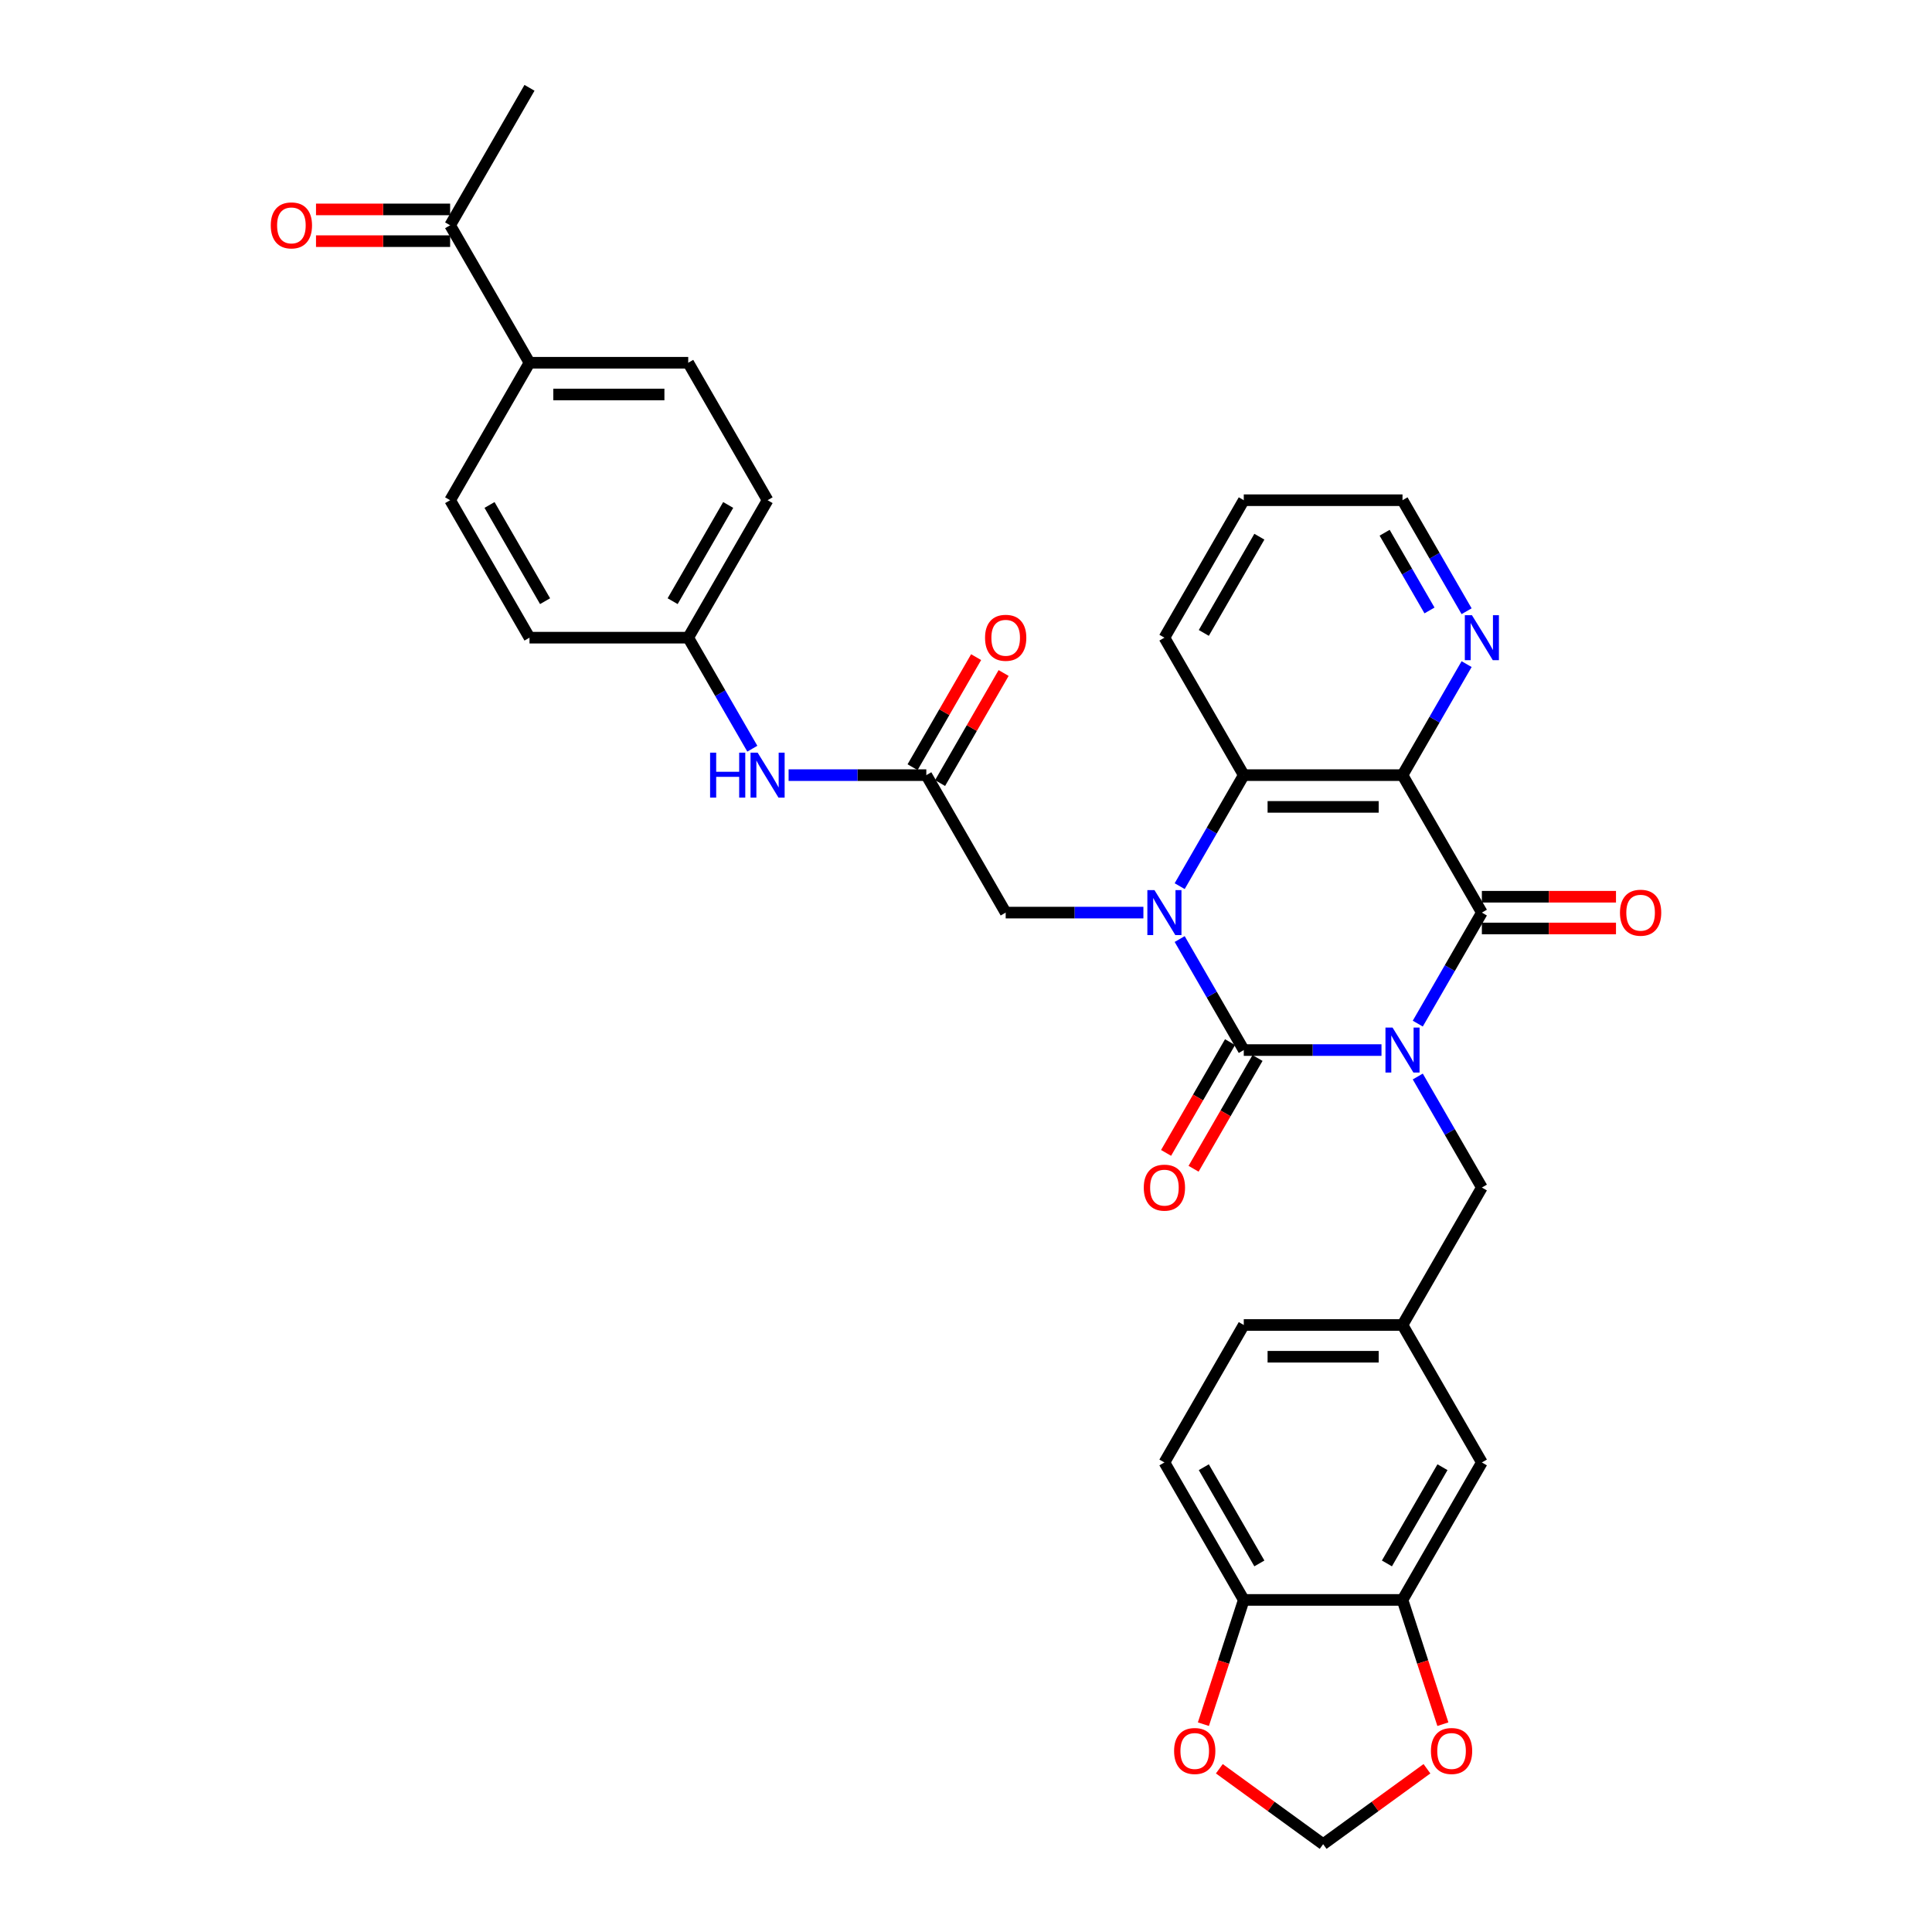 <?xml version='1.0' encoding='iso-8859-1'?>
<svg version='1.1' baseProfile='full'
              xmlns='http://www.w3.org/2000/svg'
                      xmlns:rdkit='http://www.rdkit.org/xml'
                      xmlns:xlink='http://www.w3.org/1999/xlink'
                  xml:space='preserve'
width='1000px' height='1000px' viewBox='0 0 1000 1000'>
<!-- END OF HEADER -->
<rect style='opacity:1.0;fill:#FFFFFF;stroke:none' width='1000' height='1000' x='0' y='0'> </rect>
<path class='bond-0' d='M 715.057,543.512 L 679.417,543.512' style='fill:none;fill-rule:evenodd;stroke:#0000FF;stroke-width:6px;stroke-linecap:butt;stroke-linejoin:miter;stroke-opacity:1' />
<path class='bond-0' d='M 679.417,543.512 L 643.777,543.512' style='fill:none;fill-rule:evenodd;stroke:#000000;stroke-width:6px;stroke-linecap:butt;stroke-linejoin:miter;stroke-opacity:1' />
<path class='bond-2' d='M 733.838,529.825 L 750.426,501.093' style='fill:none;fill-rule:evenodd;stroke:#0000FF;stroke-width:6px;stroke-linecap:butt;stroke-linejoin:miter;stroke-opacity:1' />
<path class='bond-2' d='M 750.426,501.093 L 767.014,472.361' style='fill:none;fill-rule:evenodd;stroke:#000000;stroke-width:6px;stroke-linecap:butt;stroke-linejoin:miter;stroke-opacity:1' />
<path class='bond-5' d='M 733.838,557.2 L 750.426,585.932' style='fill:none;fill-rule:evenodd;stroke:#0000FF;stroke-width:6px;stroke-linecap:butt;stroke-linejoin:miter;stroke-opacity:1' />
<path class='bond-5' d='M 750.426,585.932 L 767.014,614.664' style='fill:none;fill-rule:evenodd;stroke:#000000;stroke-width:6px;stroke-linecap:butt;stroke-linejoin:miter;stroke-opacity:1' />
<path class='bond-1' d='M 643.777,543.512 L 627.189,514.781' style='fill:none;fill-rule:evenodd;stroke:#000000;stroke-width:6px;stroke-linecap:butt;stroke-linejoin:miter;stroke-opacity:1' />
<path class='bond-1' d='M 627.189,514.781 L 610.6,486.049' style='fill:none;fill-rule:evenodd;stroke:#0000FF;stroke-width:6px;stroke-linecap:butt;stroke-linejoin:miter;stroke-opacity:1' />
<path class='bond-10' d='M 636.662,539.405 L 620.111,568.071' style='fill:none;fill-rule:evenodd;stroke:#000000;stroke-width:6px;stroke-linecap:butt;stroke-linejoin:miter;stroke-opacity:1' />
<path class='bond-10' d='M 620.111,568.071 L 603.561,596.737' style='fill:none;fill-rule:evenodd;stroke:#FF0000;stroke-width:6px;stroke-linecap:butt;stroke-linejoin:miter;stroke-opacity:1' />
<path class='bond-10' d='M 650.892,547.62 L 634.342,576.286' style='fill:none;fill-rule:evenodd;stroke:#000000;stroke-width:6px;stroke-linecap:butt;stroke-linejoin:miter;stroke-opacity:1' />
<path class='bond-10' d='M 634.342,576.286 L 617.791,604.952' style='fill:none;fill-rule:evenodd;stroke:#FF0000;stroke-width:6px;stroke-linecap:butt;stroke-linejoin:miter;stroke-opacity:1' />
<path class='bond-6' d='M 591.82,472.361 L 556.18,472.361' style='fill:none;fill-rule:evenodd;stroke:#0000FF;stroke-width:6px;stroke-linecap:butt;stroke-linejoin:miter;stroke-opacity:1' />
<path class='bond-6' d='M 556.18,472.361 L 520.54,472.361' style='fill:none;fill-rule:evenodd;stroke:#000000;stroke-width:6px;stroke-linecap:butt;stroke-linejoin:miter;stroke-opacity:1' />
<path class='bond-34' d='M 610.6,458.674 L 627.189,429.942' style='fill:none;fill-rule:evenodd;stroke:#0000FF;stroke-width:6px;stroke-linecap:butt;stroke-linejoin:miter;stroke-opacity:1' />
<path class='bond-34' d='M 627.189,429.942 L 643.777,401.21' style='fill:none;fill-rule:evenodd;stroke:#000000;stroke-width:6px;stroke-linecap:butt;stroke-linejoin:miter;stroke-opacity:1' />
<path class='bond-3' d='M 767.014,472.361 L 725.935,401.21' style='fill:none;fill-rule:evenodd;stroke:#000000;stroke-width:6px;stroke-linecap:butt;stroke-linejoin:miter;stroke-opacity:1' />
<path class='bond-11' d='M 767.014,480.577 L 801.726,480.577' style='fill:none;fill-rule:evenodd;stroke:#000000;stroke-width:6px;stroke-linecap:butt;stroke-linejoin:miter;stroke-opacity:1' />
<path class='bond-11' d='M 801.726,480.577 L 836.438,480.577' style='fill:none;fill-rule:evenodd;stroke:#FF0000;stroke-width:6px;stroke-linecap:butt;stroke-linejoin:miter;stroke-opacity:1' />
<path class='bond-11' d='M 767.014,464.145 L 801.726,464.145' style='fill:none;fill-rule:evenodd;stroke:#000000;stroke-width:6px;stroke-linecap:butt;stroke-linejoin:miter;stroke-opacity:1' />
<path class='bond-11' d='M 801.726,464.145 L 836.438,464.145' style='fill:none;fill-rule:evenodd;stroke:#FF0000;stroke-width:6px;stroke-linecap:butt;stroke-linejoin:miter;stroke-opacity:1' />
<path class='bond-4' d='M 725.935,401.21 L 643.777,401.21' style='fill:none;fill-rule:evenodd;stroke:#000000;stroke-width:6px;stroke-linecap:butt;stroke-linejoin:miter;stroke-opacity:1' />
<path class='bond-4' d='M 713.611,417.642 L 656.101,417.642' style='fill:none;fill-rule:evenodd;stroke:#000000;stroke-width:6px;stroke-linecap:butt;stroke-linejoin:miter;stroke-opacity:1' />
<path class='bond-8' d='M 725.935,401.21 L 742.523,372.478' style='fill:none;fill-rule:evenodd;stroke:#000000;stroke-width:6px;stroke-linecap:butt;stroke-linejoin:miter;stroke-opacity:1' />
<path class='bond-8' d='M 742.523,372.478 L 759.112,343.747' style='fill:none;fill-rule:evenodd;stroke:#0000FF;stroke-width:6px;stroke-linecap:butt;stroke-linejoin:miter;stroke-opacity:1' />
<path class='bond-30' d='M 643.777,401.21 L 602.698,330.059' style='fill:none;fill-rule:evenodd;stroke:#000000;stroke-width:6px;stroke-linecap:butt;stroke-linejoin:miter;stroke-opacity:1' />
<path class='bond-20' d='M 767.014,614.664 L 725.935,685.815' style='fill:none;fill-rule:evenodd;stroke:#000000;stroke-width:6px;stroke-linecap:butt;stroke-linejoin:miter;stroke-opacity:1' />
<path class='bond-7' d='M 520.54,472.361 L 479.46,401.21' style='fill:none;fill-rule:evenodd;stroke:#000000;stroke-width:6px;stroke-linecap:butt;stroke-linejoin:miter;stroke-opacity:1' />
<path class='bond-13' d='M 479.46,401.21 L 443.82,401.21' style='fill:none;fill-rule:evenodd;stroke:#000000;stroke-width:6px;stroke-linecap:butt;stroke-linejoin:miter;stroke-opacity:1' />
<path class='bond-13' d='M 443.82,401.21 L 408.18,401.21' style='fill:none;fill-rule:evenodd;stroke:#0000FF;stroke-width:6px;stroke-linecap:butt;stroke-linejoin:miter;stroke-opacity:1' />
<path class='bond-21' d='M 486.576,405.318 L 503.022,376.833' style='fill:none;fill-rule:evenodd;stroke:#000000;stroke-width:6px;stroke-linecap:butt;stroke-linejoin:miter;stroke-opacity:1' />
<path class='bond-21' d='M 503.022,376.833 L 519.468,348.347' style='fill:none;fill-rule:evenodd;stroke:#FF0000;stroke-width:6px;stroke-linecap:butt;stroke-linejoin:miter;stroke-opacity:1' />
<path class='bond-21' d='M 472.345,397.102 L 488.791,368.617' style='fill:none;fill-rule:evenodd;stroke:#000000;stroke-width:6px;stroke-linecap:butt;stroke-linejoin:miter;stroke-opacity:1' />
<path class='bond-21' d='M 488.791,368.617 L 505.237,340.132' style='fill:none;fill-rule:evenodd;stroke:#FF0000;stroke-width:6px;stroke-linecap:butt;stroke-linejoin:miter;stroke-opacity:1' />
<path class='bond-31' d='M 759.112,316.371 L 742.523,287.64' style='fill:none;fill-rule:evenodd;stroke:#0000FF;stroke-width:6px;stroke-linecap:butt;stroke-linejoin:miter;stroke-opacity:1' />
<path class='bond-31' d='M 742.523,287.64 L 725.935,258.908' style='fill:none;fill-rule:evenodd;stroke:#000000;stroke-width:6px;stroke-linecap:butt;stroke-linejoin:miter;stroke-opacity:1' />
<path class='bond-31' d='M 739.905,315.968 L 728.293,295.856' style='fill:none;fill-rule:evenodd;stroke:#0000FF;stroke-width:6px;stroke-linecap:butt;stroke-linejoin:miter;stroke-opacity:1' />
<path class='bond-31' d='M 728.293,295.856 L 716.681,275.743' style='fill:none;fill-rule:evenodd;stroke:#000000;stroke-width:6px;stroke-linecap:butt;stroke-linejoin:miter;stroke-opacity:1' />
<path class='bond-9' d='M 725.935,828.117 L 767.014,756.966' style='fill:none;fill-rule:evenodd;stroke:#000000;stroke-width:6px;stroke-linecap:butt;stroke-linejoin:miter;stroke-opacity:1' />
<path class='bond-9' d='M 717.867,809.228 L 746.622,759.423' style='fill:none;fill-rule:evenodd;stroke:#000000;stroke-width:6px;stroke-linecap:butt;stroke-linejoin:miter;stroke-opacity:1' />
<path class='bond-14' d='M 725.935,828.117 L 736.384,860.276' style='fill:none;fill-rule:evenodd;stroke:#000000;stroke-width:6px;stroke-linecap:butt;stroke-linejoin:miter;stroke-opacity:1' />
<path class='bond-14' d='M 736.384,860.276 L 746.833,892.435' style='fill:none;fill-rule:evenodd;stroke:#FF0000;stroke-width:6px;stroke-linecap:butt;stroke-linejoin:miter;stroke-opacity:1' />
<path class='bond-35' d='M 725.935,828.117 L 643.777,828.117' style='fill:none;fill-rule:evenodd;stroke:#000000;stroke-width:6px;stroke-linecap:butt;stroke-linejoin:miter;stroke-opacity:1' />
<path class='bond-12' d='M 643.777,828.117 L 602.698,756.966' style='fill:none;fill-rule:evenodd;stroke:#000000;stroke-width:6px;stroke-linecap:butt;stroke-linejoin:miter;stroke-opacity:1' />
<path class='bond-12' d='M 651.845,809.228 L 623.09,759.423' style='fill:none;fill-rule:evenodd;stroke:#000000;stroke-width:6px;stroke-linecap:butt;stroke-linejoin:miter;stroke-opacity:1' />
<path class='bond-15' d='M 643.777,828.117 L 633.328,860.276' style='fill:none;fill-rule:evenodd;stroke:#000000;stroke-width:6px;stroke-linecap:butt;stroke-linejoin:miter;stroke-opacity:1' />
<path class='bond-15' d='M 633.328,860.276 L 622.879,892.435' style='fill:none;fill-rule:evenodd;stroke:#FF0000;stroke-width:6px;stroke-linecap:butt;stroke-linejoin:miter;stroke-opacity:1' />
<path class='bond-26' d='M 389.4,387.523 L 372.811,358.791' style='fill:none;fill-rule:evenodd;stroke:#0000FF;stroke-width:6px;stroke-linecap:butt;stroke-linejoin:miter;stroke-opacity:1' />
<path class='bond-26' d='M 372.811,358.791 L 356.223,330.059' style='fill:none;fill-rule:evenodd;stroke:#000000;stroke-width:6px;stroke-linecap:butt;stroke-linejoin:miter;stroke-opacity:1' />
<path class='bond-17' d='M 738.589,915.506 L 711.722,935.026' style='fill:none;fill-rule:evenodd;stroke:#FF0000;stroke-width:6px;stroke-linecap:butt;stroke-linejoin:miter;stroke-opacity:1' />
<path class='bond-17' d='M 711.722,935.026 L 684.856,954.545' style='fill:none;fill-rule:evenodd;stroke:#000000;stroke-width:6px;stroke-linecap:butt;stroke-linejoin:miter;stroke-opacity:1' />
<path class='bond-37' d='M 631.123,915.506 L 657.99,935.026' style='fill:none;fill-rule:evenodd;stroke:#FF0000;stroke-width:6px;stroke-linecap:butt;stroke-linejoin:miter;stroke-opacity:1' />
<path class='bond-37' d='M 657.99,935.026 L 684.856,954.545' style='fill:none;fill-rule:evenodd;stroke:#000000;stroke-width:6px;stroke-linecap:butt;stroke-linejoin:miter;stroke-opacity:1' />
<path class='bond-16' d='M 232.986,116.606 L 274.065,187.757' style='fill:none;fill-rule:evenodd;stroke:#000000;stroke-width:6px;stroke-linecap:butt;stroke-linejoin:miter;stroke-opacity:1' />
<path class='bond-22' d='M 232.986,108.39 L 198.274,108.39' style='fill:none;fill-rule:evenodd;stroke:#000000;stroke-width:6px;stroke-linecap:butt;stroke-linejoin:miter;stroke-opacity:1' />
<path class='bond-22' d='M 198.274,108.39 L 163.562,108.39' style='fill:none;fill-rule:evenodd;stroke:#FF0000;stroke-width:6px;stroke-linecap:butt;stroke-linejoin:miter;stroke-opacity:1' />
<path class='bond-22' d='M 232.986,124.821 L 198.274,124.821' style='fill:none;fill-rule:evenodd;stroke:#000000;stroke-width:6px;stroke-linecap:butt;stroke-linejoin:miter;stroke-opacity:1' />
<path class='bond-22' d='M 198.274,124.821 L 163.562,124.821' style='fill:none;fill-rule:evenodd;stroke:#FF0000;stroke-width:6px;stroke-linecap:butt;stroke-linejoin:miter;stroke-opacity:1' />
<path class='bond-32' d='M 232.986,116.606 L 274.065,45.455' style='fill:none;fill-rule:evenodd;stroke:#000000;stroke-width:6px;stroke-linecap:butt;stroke-linejoin:miter;stroke-opacity:1' />
<path class='bond-18' d='M 274.065,187.757 L 356.223,187.757' style='fill:none;fill-rule:evenodd;stroke:#000000;stroke-width:6px;stroke-linecap:butt;stroke-linejoin:miter;stroke-opacity:1' />
<path class='bond-18' d='M 286.389,204.188 L 343.899,204.188' style='fill:none;fill-rule:evenodd;stroke:#000000;stroke-width:6px;stroke-linecap:butt;stroke-linejoin:miter;stroke-opacity:1' />
<path class='bond-38' d='M 274.065,187.757 L 232.986,258.908' style='fill:none;fill-rule:evenodd;stroke:#000000;stroke-width:6px;stroke-linecap:butt;stroke-linejoin:miter;stroke-opacity:1' />
<path class='bond-19' d='M 767.014,756.966 L 725.935,685.815' style='fill:none;fill-rule:evenodd;stroke:#000000;stroke-width:6px;stroke-linecap:butt;stroke-linejoin:miter;stroke-opacity:1' />
<path class='bond-27' d='M 725.935,685.815 L 643.777,685.815' style='fill:none;fill-rule:evenodd;stroke:#000000;stroke-width:6px;stroke-linecap:butt;stroke-linejoin:miter;stroke-opacity:1' />
<path class='bond-27' d='M 713.611,702.246 L 656.101,702.246' style='fill:none;fill-rule:evenodd;stroke:#000000;stroke-width:6px;stroke-linecap:butt;stroke-linejoin:miter;stroke-opacity:1' />
<path class='bond-23' d='M 602.698,756.966 L 643.777,685.815' style='fill:none;fill-rule:evenodd;stroke:#000000;stroke-width:6px;stroke-linecap:butt;stroke-linejoin:miter;stroke-opacity:1' />
<path class='bond-24' d='M 232.986,258.908 L 274.065,330.059' style='fill:none;fill-rule:evenodd;stroke:#000000;stroke-width:6px;stroke-linecap:butt;stroke-linejoin:miter;stroke-opacity:1' />
<path class='bond-24' d='M 253.378,261.365 L 282.133,311.171' style='fill:none;fill-rule:evenodd;stroke:#000000;stroke-width:6px;stroke-linecap:butt;stroke-linejoin:miter;stroke-opacity:1' />
<path class='bond-25' d='M 356.223,187.757 L 397.302,258.908' style='fill:none;fill-rule:evenodd;stroke:#000000;stroke-width:6px;stroke-linecap:butt;stroke-linejoin:miter;stroke-opacity:1' />
<path class='bond-28' d='M 356.223,330.059 L 274.065,330.059' style='fill:none;fill-rule:evenodd;stroke:#000000;stroke-width:6px;stroke-linecap:butt;stroke-linejoin:miter;stroke-opacity:1' />
<path class='bond-29' d='M 356.223,330.059 L 397.302,258.908' style='fill:none;fill-rule:evenodd;stroke:#000000;stroke-width:6px;stroke-linecap:butt;stroke-linejoin:miter;stroke-opacity:1' />
<path class='bond-29' d='M 348.155,311.171 L 376.91,261.365' style='fill:none;fill-rule:evenodd;stroke:#000000;stroke-width:6px;stroke-linecap:butt;stroke-linejoin:miter;stroke-opacity:1' />
<path class='bond-36' d='M 602.698,330.059 L 643.777,258.908' style='fill:none;fill-rule:evenodd;stroke:#000000;stroke-width:6px;stroke-linecap:butt;stroke-linejoin:miter;stroke-opacity:1' />
<path class='bond-36' d='M 623.09,327.602 L 651.845,277.796' style='fill:none;fill-rule:evenodd;stroke:#000000;stroke-width:6px;stroke-linecap:butt;stroke-linejoin:miter;stroke-opacity:1' />
<path class='bond-33' d='M 725.935,258.908 L 643.777,258.908' style='fill:none;fill-rule:evenodd;stroke:#000000;stroke-width:6px;stroke-linecap:butt;stroke-linejoin:miter;stroke-opacity:1' />
<path  class='atom-0' d='M 720.792 531.879
L 728.416 544.203
Q 729.172 545.418, 730.388 547.62
Q 731.604 549.822, 731.67 549.954
L 731.67 531.879
L 734.759 531.879
L 734.759 555.146
L 731.571 555.146
L 723.388 541.672
Q 722.435 540.095, 721.416 538.287
Q 720.431 536.48, 720.135 535.921
L 720.135 555.146
L 717.111 555.146
L 717.111 531.879
L 720.792 531.879
' fill='#0000FF'/>
<path  class='atom-2' d='M 597.555 460.728
L 605.179 473.051
Q 605.935 474.267, 607.151 476.469
Q 608.367 478.671, 608.432 478.803
L 608.432 460.728
L 611.522 460.728
L 611.522 483.995
L 608.334 483.995
L 600.151 470.521
Q 599.198 468.944, 598.179 467.136
Q 597.193 465.329, 596.897 464.77
L 596.897 483.995
L 593.874 483.995
L 593.874 460.728
L 597.555 460.728
' fill='#0000FF'/>
<path  class='atom-9' d='M 761.871 318.425
L 769.495 330.749
Q 770.251 331.965, 771.467 334.167
Q 772.683 336.369, 772.749 336.5
L 772.749 318.425
L 775.838 318.425
L 775.838 341.693
L 772.65 341.693
L 764.467 328.219
Q 763.514 326.641, 762.496 324.834
Q 761.51 323.026, 761.214 322.468
L 761.214 341.693
L 758.19 341.693
L 758.19 318.425
L 761.871 318.425
' fill='#0000FF'/>
<path  class='atom-11' d='M 592.017 614.729
Q 592.017 609.143, 594.778 606.02
Q 597.538 602.898, 602.698 602.898
Q 607.857 602.898, 610.618 606.02
Q 613.378 609.143, 613.378 614.729
Q 613.378 620.382, 610.585 623.602
Q 607.792 626.79, 602.698 626.79
Q 597.571 626.79, 594.778 623.602
Q 592.017 620.415, 592.017 614.729
M 602.698 624.161
Q 606.247 624.161, 608.153 621.795
Q 610.092 619.396, 610.092 614.729
Q 610.092 610.161, 608.153 607.861
Q 606.247 605.528, 602.698 605.528
Q 599.149 605.528, 597.21 607.828
Q 595.304 610.128, 595.304 614.729
Q 595.304 619.429, 597.21 621.795
Q 599.149 624.161, 602.698 624.161
' fill='#FF0000'/>
<path  class='atom-12' d='M 838.492 472.427
Q 838.492 466.84, 841.252 463.718
Q 844.013 460.596, 849.173 460.596
Q 854.332 460.596, 857.093 463.718
Q 859.853 466.84, 859.853 472.427
Q 859.853 478.08, 857.06 481.3
Q 854.266 484.488, 849.173 484.488
Q 844.046 484.488, 841.252 481.3
Q 838.492 478.112, 838.492 472.427
M 849.173 481.859
Q 852.722 481.859, 854.628 479.493
Q 856.567 477.094, 856.567 472.427
Q 856.567 467.859, 854.628 465.559
Q 852.722 463.225, 849.173 463.225
Q 845.623 463.225, 843.684 465.526
Q 841.778 467.826, 841.778 472.427
Q 841.778 477.126, 843.684 479.493
Q 845.623 481.859, 849.173 481.859
' fill='#FF0000'/>
<path  class='atom-14' d='M 367.544 389.577
L 370.699 389.577
L 370.699 399.468
L 382.596 399.468
L 382.596 389.577
L 385.751 389.577
L 385.751 412.844
L 382.596 412.844
L 382.596 402.097
L 370.699 402.097
L 370.699 412.844
L 367.544 412.844
L 367.544 389.577
' fill='#0000FF'/>
<path  class='atom-14' d='M 392.159 389.577
L 399.783 401.9
Q 400.539 403.116, 401.755 405.318
Q 402.971 407.52, 403.037 407.651
L 403.037 389.577
L 406.126 389.577
L 406.126 412.844
L 402.938 412.844
L 394.755 399.37
Q 393.802 397.792, 392.783 395.985
Q 391.798 394.177, 391.502 393.619
L 391.502 412.844
L 388.478 412.844
L 388.478 389.577
L 392.159 389.577
' fill='#0000FF'/>
<path  class='atom-15' d='M 740.643 906.32
Q 740.643 900.733, 743.403 897.611
Q 746.164 894.489, 751.323 894.489
Q 756.483 894.489, 759.244 897.611
Q 762.004 900.733, 762.004 906.32
Q 762.004 911.972, 759.211 915.193
Q 756.417 918.381, 751.323 918.381
Q 746.197 918.381, 743.403 915.193
Q 740.643 912.005, 740.643 906.32
M 751.323 915.752
Q 754.873 915.752, 756.779 913.385
Q 758.718 910.986, 758.718 906.32
Q 758.718 901.752, 756.779 899.451
Q 754.873 897.118, 751.323 897.118
Q 747.774 897.118, 745.835 899.418
Q 743.929 901.719, 743.929 906.32
Q 743.929 911.019, 745.835 913.385
Q 747.774 915.752, 751.323 915.752
' fill='#FF0000'/>
<path  class='atom-16' d='M 607.708 906.32
Q 607.708 900.733, 610.469 897.611
Q 613.229 894.489, 618.389 894.489
Q 623.548 894.489, 626.309 897.611
Q 629.069 900.733, 629.069 906.32
Q 629.069 911.972, 626.276 915.193
Q 623.482 918.381, 618.389 918.381
Q 613.262 918.381, 610.469 915.193
Q 607.708 912.005, 607.708 906.32
M 618.389 915.752
Q 621.938 915.752, 623.844 913.385
Q 625.783 910.986, 625.783 906.32
Q 625.783 901.752, 623.844 899.451
Q 621.938 897.118, 618.389 897.118
Q 614.839 897.118, 612.9 899.418
Q 610.994 901.719, 610.994 906.32
Q 610.994 911.019, 612.9 913.385
Q 614.839 915.752, 618.389 915.752
' fill='#FF0000'/>
<path  class='atom-22' d='M 509.859 330.125
Q 509.859 324.538, 512.62 321.416
Q 515.38 318.294, 520.54 318.294
Q 525.699 318.294, 528.46 321.416
Q 531.22 324.538, 531.22 330.125
Q 531.22 335.777, 528.427 338.998
Q 525.633 342.186, 520.54 342.186
Q 515.413 342.186, 512.62 338.998
Q 509.859 335.81, 509.859 330.125
M 520.54 339.557
Q 524.089 339.557, 525.995 337.19
Q 527.934 334.791, 527.934 330.125
Q 527.934 325.557, 525.995 323.256
Q 524.089 320.923, 520.54 320.923
Q 516.99 320.923, 515.051 323.223
Q 513.145 325.524, 513.145 330.125
Q 513.145 334.824, 515.051 337.19
Q 516.99 339.557, 520.54 339.557
' fill='#FF0000'/>
<path  class='atom-23' d='M 140.147 116.671
Q 140.147 111.085, 142.907 107.963
Q 145.668 104.841, 150.827 104.841
Q 155.987 104.841, 158.748 107.963
Q 161.508 111.085, 161.508 116.671
Q 161.508 122.324, 158.715 125.544
Q 155.921 128.732, 150.827 128.732
Q 145.701 128.732, 142.907 125.544
Q 140.147 122.357, 140.147 116.671
M 150.827 126.103
Q 154.377 126.103, 156.283 123.737
Q 158.222 121.338, 158.222 116.671
Q 158.222 112.103, 156.283 109.803
Q 154.377 107.47, 150.827 107.47
Q 147.278 107.47, 145.339 109.77
Q 143.433 112.071, 143.433 116.671
Q 143.433 121.371, 145.339 123.737
Q 147.278 126.103, 150.827 126.103
' fill='#FF0000'/>
</svg>
